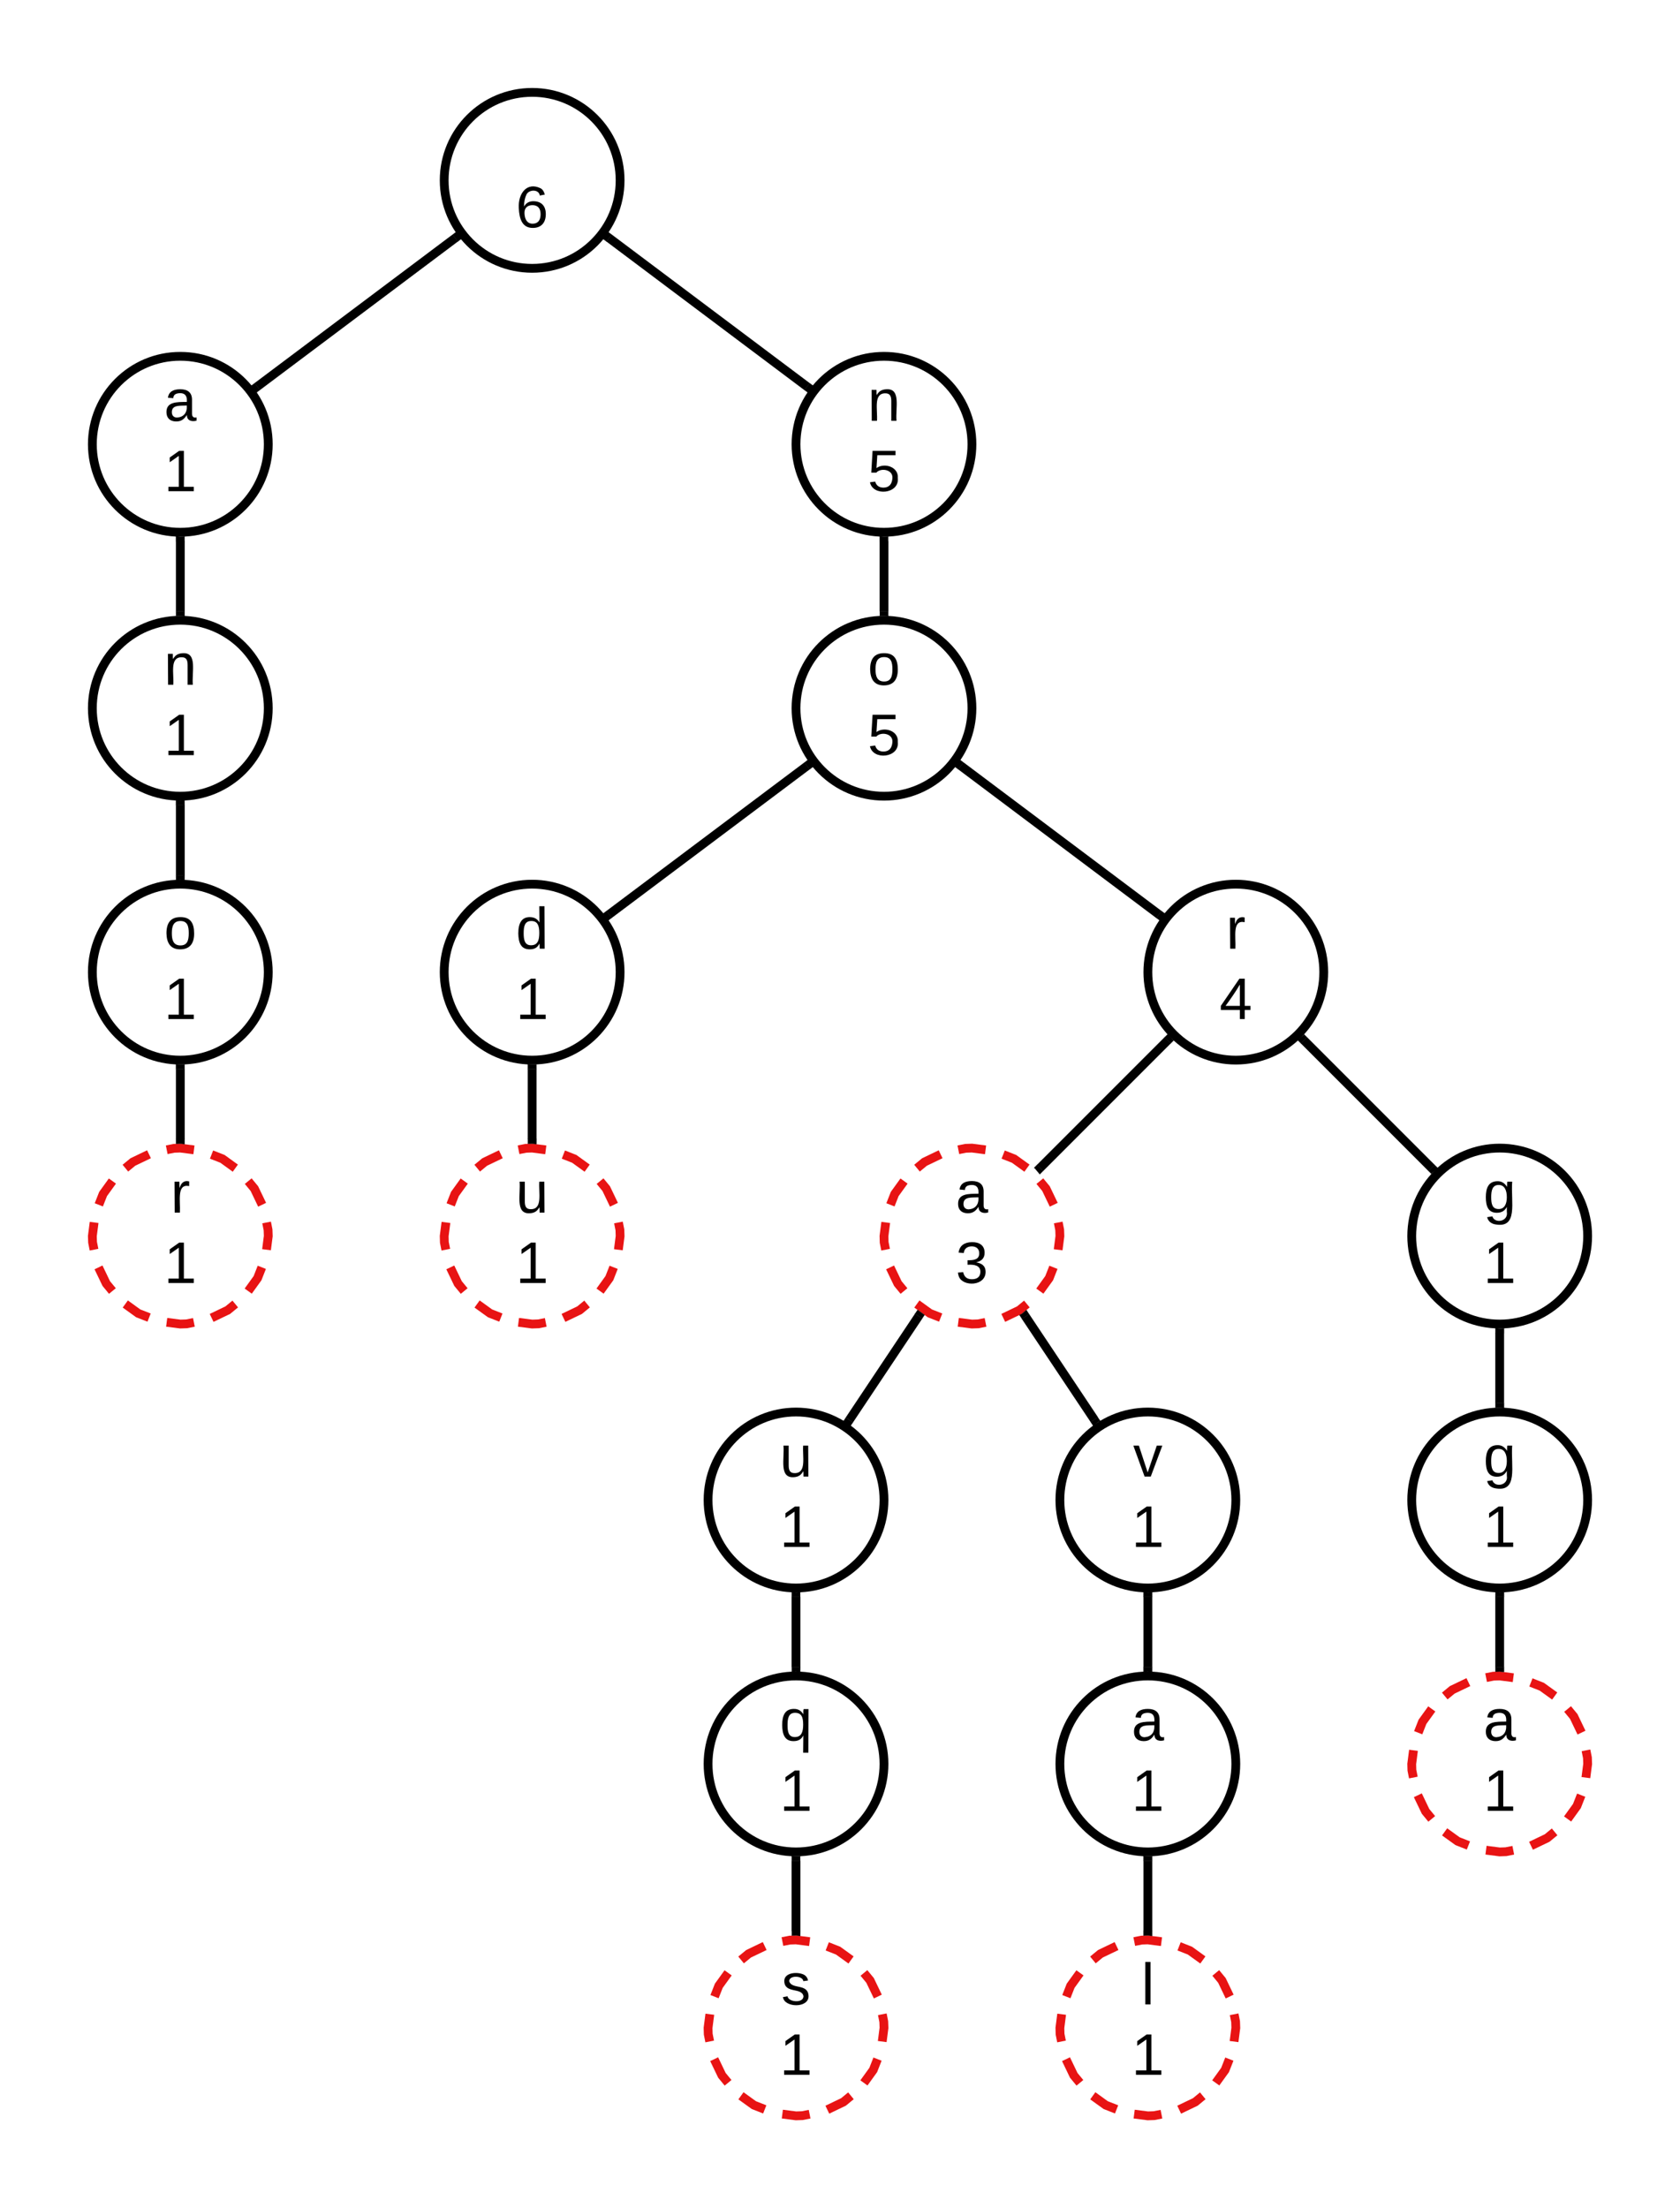 <svg xmlns="http://www.w3.org/2000/svg" xmlns:xlink="http://www.w3.org/1999/xlink" xmlns:lucid="lucid" width="382" height="502"><g transform="translate(-19 1)" lucid:page-tab-id="0_0"><path d="M0 0h1760v1360H0z" fill="#fff"/><path d="M240 100c0 11.05-8.95 20-20 20s-20-8.95-20-20 8.95-20 20-20 20 8.95 20 20z" stroke="#000" stroke-width="2" fill="#fff"/><use xlink:href="#a" transform="matrix(1,0,0,1,201,81) translate(15.296 13.667)"/><use xlink:href="#b" transform="matrix(1,0,0,1,201,81) translate(15.296 29.667)"/><path d="M240 160c0 11.05-8.95 20-20 20s-20-8.95-20-20 8.95-20 20-20 20 8.95 20 20z" stroke="#000" stroke-width="2" fill="#fff"/><use xlink:href="#c" transform="matrix(1,0,0,1,201,141) translate(15.296 13.667)"/><use xlink:href="#b" transform="matrix(1,0,0,1,201,141) translate(15.296 29.667)"/><path d="M80 100c0 11.05-8.95 20-20 20s-20-8.95-20-20 8.95-20 20-20 20 8.95 20 20z" stroke="#000" stroke-width="2" fill="#fff"/><use xlink:href="#d" transform="matrix(1,0,0,1,41,81) translate(15.296 13.667)"/><use xlink:href="#e" transform="matrix(1,0,0,1,41,81) translate(15.296 29.667)"/><path d="M220 122v16" stroke="#000" stroke-width="2" fill="none"/><path d="M219.96 121l1-.03v1.06h-1.94v-1.14zM220.97 139.1l-.93-.1-1 .03v-1.06h1.94z" stroke="#000" stroke-width=".05"/><path d="M160 220c0 11.05-8.95 20-20 20s-20-8.95-20-20 8.95-20 20-20 20 8.95 20 20z" stroke="#000" stroke-width="2" fill="#fff"/><use xlink:href="#f" transform="matrix(1,0,0,1,121,201) translate(15.296 13.667)"/><use xlink:href="#e" transform="matrix(1,0,0,1,121,201) translate(15.296 29.667)"/><path d="M320 220c0 11.05-8.95 20-20 20s-20-8.95-20-20 8.95-20 20-20 20 8.95 20 20z" stroke="#000" stroke-width="2" fill="#fff"/><use xlink:href="#g" transform="matrix(1,0,0,1,281,201) translate(16.796 13.667)"/><use xlink:href="#h" transform="matrix(1,0,0,1,281,201) translate(15.296 29.667)"/><path d="M202.5 173.12l-45 33.76" stroke="#000" stroke-width="2" fill="none"/><path d="M203.93 173.27l-.86.65-1.17-1.56.78-.6zM158.1 207.64l-.78.6-1.25-1.5.86-.66z" stroke="#000" stroke-width=".05"/><path d="M237.48 173.1l45.04 33.8" stroke="#000" stroke-width="2" fill="none"/><path d="M238.08 172.34l-1.17 1.56-.8-.6 1.15-1.58zM283.9 206.7l-1.15 1.58-.83-.62 1.17-1.56z" stroke="#000" stroke-width=".05"/><path d="M80 160c0 11.05-8.95 20-20 20s-20-8.95-20-20 8.95-20 20-20 20 8.95 20 20z" stroke="#000" stroke-width="2" fill="#fff"/><use xlink:href="#a" transform="matrix(1,0,0,1,41,141) translate(15.296 13.667)"/><use xlink:href="#e" transform="matrix(1,0,0,1,41,141) translate(15.296 29.667)"/><path d="M80 220c0 11.05-8.95 20-20 20s-20-8.95-20-20 8.95-20 20-20 20 8.95 20 20z" stroke="#000" stroke-width="2" fill="#fff"/><use xlink:href="#c" transform="matrix(1,0,0,1,41,201) translate(15.296 13.667)"/><use xlink:href="#e" transform="matrix(1,0,0,1,41,201) translate(15.296 29.667)"/><path d="M80 280c0 11.05-8.95 20-20 20s-20-8.95-20-20 8.95-20 20-20 20 8.95 20 20z" fill="#fff"/><path d="M78.53 287.1l-.97 2.47-2.12 2.94m-2.95 2.93l-1.7 1.4-3.67 1.76m-4.03 1.02l-1.66.33L60 300l-3.1-.4m-4-1.07l-2.48-.97-2.93-2.12m-2.93-2.95l-1.4-1.7-1.76-3.67m-1.02-4.03l-.33-1.67L40 280l.4-3.1m1.07-4l.97-2.47 2.12-2.94m2.95-2.93l1.7-1.4 3.67-1.76m4.03-1.02l1.66-.33L60 260l3.1.4m4 1.07l2.48.97 2.93 2.12m2.93 2.95l1.4 1.7 1.76 3.67m1.02 4.03l.33 1.67L80 280l-.4 3.1" stroke="#e81313" stroke-width="2" fill="none"/><use xlink:href="#g" transform="matrix(1,0,0,1,41,261) translate(16.796 13.667)"/><use xlink:href="#e" transform="matrix(1,0,0,1,41,261) translate(15.296 29.667)"/><path d="M260 280c0 11.05-8.95 20-20 20s-20-8.95-20-20 8.95-20 20-20 20 8.95 20 20z" fill="#fff"/><path d="M258.53 287.1l-.97 2.47-2.12 2.94m-2.95 2.93l-1.7 1.4-3.67 1.76m-4.03 1.02l-1.66.33-1.44.05-3.1-.4m-4-1.07l-2.47-.97-2.94-2.12m-2.93-2.95l-1.4-1.7-1.76-3.67m-1.02-4.03l-.33-1.67L220 280l.4-3.1m1.07-4l.97-2.47 2.12-2.94m2.95-2.93l1.7-1.4 3.67-1.76m4.03-1.02l1.66-.33L240 260l3.1.4m4 1.07l2.47.97 2.94 2.12m2.93 2.95l1.4 1.7 1.76 3.67m1.02 4.03l.33 1.67.05 1.43-.4 3.1" stroke="#e81313" stroke-width="2" fill="none"/><use xlink:href="#d" transform="matrix(1,0,0,1,221,261) translate(15.296 13.667)"/><use xlink:href="#i" transform="matrix(1,0,0,1,221,261) translate(15.296 29.667)"/><path d="M284.5 235.5l-29 29" stroke="#000" stroke-width="2" fill="none"/><path d="M285.68 235.37l.2.14-.7.7-1.4-1.37.8-.78zM256.2 265.17l-.77.78-1.1-1.32-.2-.14.7-.7z" stroke="#000" stroke-width=".05"/><path d="M380 280c0 11.05-8.95 20-20 20s-20-8.95-20-20 8.95-20 20-20 20 8.95 20 20z" stroke="#000" stroke-width="2" fill="#fff"/><use xlink:href="#j" transform="matrix(1,0,0,1,341,261) translate(15.296 13.667)"/><use xlink:href="#e" transform="matrix(1,0,0,1,341,261) translate(15.296 29.667)"/><path d="M220 340c0 11.05-8.95 20-20 20s-20-8.95-20-20 8.95-20 20-20 20 8.95 20 20z" stroke="#000" stroke-width="2" fill="#fff"/><use xlink:href="#k" transform="matrix(1,0,0,1,181,321) translate(15.296 13.667)"/><use xlink:href="#e" transform="matrix(1,0,0,1,181,321) translate(15.296 29.667)"/><path d="M300 340c0 11.05-8.95 20-20 20s-20-8.95-20-20 8.95-20 20-20 20 8.95 20 20z" stroke="#000" stroke-width="2" fill="#fff"/><use xlink:href="#l" transform="matrix(1,0,0,1,261,321) translate(15.667 13.667)"/><use xlink:href="#e" transform="matrix(1,0,0,1,261,321) translate(15.296 29.667)"/><path d="M160 40c0 11.05-8.95 20-20 20s-20-8.95-20-20 8.95-20 20-20 20 8.95 20 20z" stroke="#000" stroke-width="2" fill="#fff"/><use xlink:href="#m" transform="matrix(1,0,0,1,121,21) translate(19 13.667)"/><use xlink:href="#n" transform="matrix(1,0,0,1,121,21) translate(15.296 29.667)"/><path d="M122.5 53.12l-45 33.76" stroke="#000" stroke-width="2" fill="none"/><path d="M123.93 53.27l-.86.65-1.17-1.56.78-.6zM78.1 87.64l-.78.6-1.25-1.5.86-.66z" stroke="#000" stroke-width=".05"/><path d="M157.48 53.1l45.04 33.8" stroke="#000" stroke-width="2" fill="none"/><path d="M158.08 52.34l-1.17 1.56-.8-.6 1.15-1.58zM203.9 86.7l-1.15 1.58-.83-.62 1.17-1.56z" stroke="#000" stroke-width=".05"/><path d="M60 122v16" stroke="#000" stroke-width="2" fill="none"/><path d="M59.95 121l1.02-.03v1.06h-1.95v-1.14zM60.98 139.1l-.93-.1-1.02.03v-1.06h1.95z" stroke="#000" stroke-width=".05"/><path d="M60 182v16" stroke="#000" stroke-width="2" fill="none"/><path d="M59.95 181l1.02-.03v1.06h-1.95v-1.14zM60.98 199.1l-.93-.1-1.02.03v-1.06h1.95z" stroke="#000" stroke-width=".05"/><path d="M60 242v16" stroke="#000" stroke-width="2" fill="none"/><path d="M59.95 241l1.02-.03v1.06h-1.95v-1.14zM60.98 259.1l-.93-.1-1.02.03v-1.06h1.95z" stroke="#000" stroke-width=".05"/><path d="M227.88 298.2l-15.75 23.6" stroke="#000" stroke-width="2" fill="none"/><path d="M229.22 297.93l-.55.82-1.62-1.08.6-.88zM212.95 322.33l-.6.88-1.57-1.13.55-.82z" stroke="#000" stroke-width=".05"/><path d="M252.18 298.28l15.64 23.44" stroke="#000" stroke-width="2" fill="none"/><path d="M253 297.76l-1.6 1.08-.6-.9.54-.25 1.04-.88zM269.2 322.05l-.54.26-1.04.88-.63-.94 1.6-1.08z" stroke="#000" stroke-width=".05"/><path d="M315.5 235.5l29 29" stroke="#000" stroke-width="2" fill="none"/><path d="M316.2 234.83l-1.37 1.38-.78-.77 1.32-1.1.14-.2zM345.95 264.57l-1.32 1.1-.14.2-.7-.7 1.37-1.38z" stroke="#000" stroke-width=".05"/><path d="M220 400c0 11.05-8.95 20-20 20s-20-8.95-20-20 8.95-20 20-20 20 8.95 20 20z" stroke="#000" stroke-width="2" fill="#fff"/><use xlink:href="#o" transform="matrix(1,0,0,1,181,381) translate(15.296 13.667)"/><use xlink:href="#e" transform="matrix(1,0,0,1,181,381) translate(15.296 29.667)"/><path d="M220 460c0 11.05-8.95 20-20 20s-20-8.95-20-20 8.95-20 20-20 20 8.95 20 20z" fill="#fff"/><path d="M218.53 467.1l-.97 2.47-2.12 2.94m-2.95 2.93l-1.7 1.4-3.67 1.76m-4.03 1.02l-1.66.33-1.44.05-3.1-.4m-4-1.07l-2.47-.97-2.94-2.12m-2.93-2.95l-1.4-1.7-1.76-3.67m-1.02-4.03l-.33-1.67L180 460l.4-3.1m1.07-4l.97-2.47 2.12-2.94m2.95-2.93l1.7-1.4 3.67-1.76m4.03-1.02l1.66-.33L200 440l3.1.4m4 1.07l2.47.97 2.94 2.12m2.93 2.95l1.4 1.7 1.76 3.67m1.02 4.03l.33 1.67.05 1.43-.4 3.1" stroke="#e81313" stroke-width="2" fill="none"/><use xlink:href="#p" transform="matrix(1,0,0,1,181,441) translate(15.667 13.667)"/><use xlink:href="#e" transform="matrix(1,0,0,1,181,441) translate(15.296 29.667)"/><path d="M300 400c0 11.05-8.95 20-20 20s-20-8.95-20-20 8.95-20 20-20 20 8.95 20 20z" stroke="#000" stroke-width="2" fill="#fff"/><use xlink:href="#d" transform="matrix(1,0,0,1,261,381) translate(15.296 13.667)"/><use xlink:href="#e" transform="matrix(1,0,0,1,261,381) translate(15.296 29.667)"/><path d="M300 460c0 11.05-8.95 20-20 20s-20-8.95-20-20 8.95-20 20-20 20 8.95 20 20z" fill="#fff"/><path d="M298.53 467.1l-.97 2.47-2.12 2.94m-2.95 2.93l-1.7 1.4-3.67 1.76m-4.03 1.02l-1.67.33-1.43.05-3.1-.4m-4-1.07l-2.47-.97-2.94-2.12m-2.93-2.95l-1.4-1.7-1.76-3.67m-1.02-4.03l-.33-1.67L260 460l.4-3.1m1.07-4l.97-2.47 2.12-2.94m2.95-2.93l1.7-1.4 3.67-1.76m4.03-1.02l1.67-.33L280 440l3.1.4m4 1.07l2.47.97 2.94 2.12m2.93 2.95l1.4 1.7 1.76 3.67m1.02 4.03l.33 1.67.05 1.43-.4 3.1" stroke="#e81313" stroke-width="2" fill="none"/><use xlink:href="#q" transform="matrix(1,0,0,1,261,441) translate(17.537 13.667)"/><use xlink:href="#e" transform="matrix(1,0,0,1,261,441) translate(15.296 29.667)"/><path d="M200 362v16" stroke="#000" stroke-width="2" fill="none"/><path d="M199.96 361l1-.03v1.06h-1.94v-1.14zM200.97 379.1l-.93-.1-1 .03v-1.06h1.94z" stroke="#000" stroke-width=".05"/><path d="M200 422v16" stroke="#000" stroke-width="2" fill="none"/><path d="M199.96 421l1-.03v1.06h-1.94v-1.14zM200.97 439.1l-.93-.1-1 .03v-1.06h1.94z" stroke="#000" stroke-width=".05"/><path d="M280 362v16" stroke="#000" stroke-width="2" fill="none"/><path d="M279.95 361l1.03-.03v1.06h-1.96v-1.14zM280.98 379.1l-.94-.1-1.02.03v-1.06h1.96z" stroke="#000" stroke-width=".05"/><path d="M280 422v16" stroke="#000" stroke-width="2" fill="none"/><path d="M279.95 421l1.03-.03v1.06h-1.96v-1.14zM280.98 439.1l-.94-.1-1.02.03v-1.06h1.96z" stroke="#000" stroke-width=".05"/><path d="M380 340c0 11.05-8.95 20-20 20s-20-8.95-20-20 8.95-20 20-20 20 8.95 20 20z" stroke="#000" stroke-width="2" fill="#fff"/><g><use xlink:href="#j" transform="matrix(1,0,0,1,341,321) translate(15.296 13.667)"/><use xlink:href="#e" transform="matrix(1,0,0,1,341,321) translate(15.296 29.667)"/></g><path d="M380 400c0 11.05-8.95 20-20 20s-20-8.95-20-20 8.95-20 20-20 20 8.95 20 20z" fill="#fff"/><path d="M378.53 407.1l-.97 2.47-2.12 2.94m-2.95 2.93l-1.7 1.4-3.67 1.76m-4.03 1.02l-1.67.33-1.43.05-3.1-.4m-4-1.07l-2.47-.97-2.94-2.12m-2.93-2.95l-1.4-1.7-1.76-3.67m-1.02-4.03l-.33-1.67L340 400l.4-3.1m1.07-4l.97-2.47 2.12-2.94m2.95-2.93l1.7-1.4 3.67-1.76m4.03-1.02l1.67-.33L360 380l3.1.4m4 1.07l2.47.97 2.94 2.12m2.93 2.95l1.4 1.7 1.76 3.67m1.02 4.03l.33 1.67.05 1.43-.4 3.1" stroke="#e81313" stroke-width="2" fill="none"/><g><use xlink:href="#d" transform="matrix(1,0,0,1,341,381) translate(15.296 13.667)"/><use xlink:href="#e" transform="matrix(1,0,0,1,341,381) translate(15.296 29.667)"/></g><path d="M360 302v16" stroke="#000" stroke-width="2" fill="none"/><path d="M359.95 301l1.03-.03v1.06h-1.96v-1.14zM360.98 319.1l-.94-.1-1.02.03v-1.06h1.96z" stroke="#000" stroke-width=".05"/><path d="M360 362v16" stroke="#000" stroke-width="2" fill="none"/><path d="M359.95 361l1.03-.03v1.06h-1.96v-1.14zM360.98 379.1l-.94-.1-1.02.03v-1.06h1.96z" stroke="#000" stroke-width=".05"/><path d="M160 280c0 11.05-8.95 20-20 20s-20-8.95-20-20 8.95-20 20-20 20 8.95 20 20z" fill="#fff"/><path d="M158.53 287.1l-.97 2.47-2.12 2.94m-2.95 2.93l-1.7 1.4-3.67 1.76m-4.03 1.02l-1.66.33-1.44.05-3.1-.4m-4-1.07l-2.47-.97-2.94-2.12m-2.93-2.95l-1.4-1.7-1.76-3.67m-1.02-4.03l-.33-1.67L120 280l.4-3.1m1.07-4l.97-2.47 2.12-2.94m2.95-2.93l1.7-1.4 3.67-1.76m4.03-1.02l1.66-.33L140 260l3.1.4m4 1.07l2.47.97 2.94 2.12m2.93 2.95l1.4 1.7 1.76 3.67m1.02 4.03l.33 1.67.05 1.43-.4 3.1" stroke="#e81313" stroke-width="2" fill="none"/><g><use xlink:href="#k" transform="matrix(1,0,0,1,121,261) translate(15.296 13.667)"/><use xlink:href="#e" transform="matrix(1,0,0,1,121,261) translate(15.296 29.667)"/></g><path d="M140 242v16" stroke="#000" stroke-width="2" fill="none"/><path d="M139.96 241l1-.03v1.06h-1.94v-1.14zM140.97 259.1l-.93-.1-1 .03v-1.06h1.94z" stroke="#000" stroke-width=".05"/><defs><path d="M117-194c89-4 53 116 60 194h-32v-121c0-31-8-49-39-48C34-167 62-67 57 0H25l-1-190h30c1 10-1 24 2 32 11-22 29-35 61-36" id="r"/><use transform="matrix(0.037,0,0,0.037,0,0)" xlink:href="#r" id="a"/><path d="M54-142c48-35 137-8 131 61C196 18 31 33 14-55l32-4c7 23 22 37 52 37 35-1 51-22 54-58 4-55-73-65-99-34H22l8-134h141v27H59" id="s"/><use transform="matrix(0.037,0,0,0.037,0,0)" xlink:href="#s" id="b"/><path d="M100-194c62-1 85 37 85 99 1 63-27 99-86 99S16-35 15-95c0-66 28-99 85-99zM99-20c44 1 53-31 53-75 0-43-8-75-51-75s-53 32-53 75 10 74 51 75" id="t"/><use transform="matrix(0.037,0,0,0.037,0,0)" xlink:href="#t" id="c"/><path d="M141-36C126-15 110 5 73 4 37 3 15-17 15-53c-1-64 63-63 125-63 3-35-9-54-41-54-24 1-41 7-42 31l-33-3c5-37 33-52 76-52 45 0 72 20 72 64v82c-1 20 7 32 28 27v20c-31 9-61-2-59-35zM48-53c0 20 12 33 32 33 41-3 63-29 60-74-43 2-92-5-92 41" id="u"/><use transform="matrix(0.037,0,0,0.037,0,0)" xlink:href="#u" id="d"/><path d="M27 0v-27h64v-190l-56 39v-29l58-41h29v221h61V0H27" id="v"/><use transform="matrix(0.037,0,0,0.037,0,0)" xlink:href="#v" id="e"/><path d="M85-194c31 0 48 13 60 33l-1-100h32l1 261h-30c-2-10 0-23-3-31C134-8 116 4 85 4 32 4 16-35 15-94c0-66 23-100 70-100zm9 24c-40 0-46 34-46 75 0 40 6 74 45 74 42 0 51-32 51-76 0-42-9-74-50-73" id="w"/><use transform="matrix(0.037,0,0,0.037,0,0)" xlink:href="#w" id="f"/><path d="M114-163C36-179 61-72 57 0H25l-1-190h30c1 12-1 29 2 39 6-27 23-49 58-41v29" id="x"/><use transform="matrix(0.037,0,0,0.037,0,0)" xlink:href="#x" id="g"/><path d="M155-56V0h-30v-56H8v-25l114-167h33v167h35v25h-35zm-30-156c-27 46-58 90-88 131h88v-131" id="y"/><use transform="matrix(0.037,0,0,0.037,0,0)" xlink:href="#y" id="h"/><path d="M126-127c33 6 58 20 58 59 0 88-139 92-164 29-3-8-5-16-6-25l32-3c6 27 21 44 54 44 32 0 52-15 52-46 0-38-36-46-79-43v-28c39 1 72-4 72-42 0-27-17-43-46-43-28 0-47 15-49 41l-32-3c6-42 35-63 81-64 48-1 79 21 79 65 0 36-21 52-52 59" id="z"/><use transform="matrix(0.037,0,0,0.037,0,0)" xlink:href="#z" id="i"/><path d="M177-190C167-65 218 103 67 71c-23-6-38-20-44-43l32-5c15 47 100 32 89-28v-30C133-14 115 1 83 1 29 1 15-40 15-95c0-56 16-97 71-98 29-1 48 16 59 35 1-10 0-23 2-32h30zM94-22c36 0 50-32 50-73 0-42-14-75-50-75-39 0-46 34-46 75s6 73 46 73" id="A"/><use transform="matrix(0.037,0,0,0.037,0,0)" xlink:href="#A" id="j"/><path d="M84 4C-5 8 30-112 23-190h32v120c0 31 7 50 39 49 72-2 45-101 50-169h31l1 190h-30c-1-10 1-25-2-33-11 22-28 36-60 37" id="B"/><use transform="matrix(0.037,0,0,0.037,0,0)" xlink:href="#B" id="k"/><path d="M108 0H70L1-190h34L89-25l56-165h34" id="C"/><use transform="matrix(0.037,0,0,0.037,0,0)" xlink:href="#C" id="l"/><path d="M110-160c48 1 74 30 74 79 0 53-28 85-80 85-65 0-83-55-86-122-5-90 50-162 133-122 14 7 22 21 27 39l-31 6c-5-40-67-38-82-6-9 19-15 44-15 74 11-20 30-34 60-33zm-7 138c34 0 49-23 49-58s-16-56-50-56c-29 0-50 16-49 49 1 36 15 65 50 65" id="D"/><use transform="matrix(0.037,0,0,0.037,0,0)" xlink:href="#D" id="n"/><path d="M145-31C134-9 116 4 85 4 32 4 16-35 15-94c0-59 17-99 70-100 32-1 48 14 60 33 0-11-1-24 2-32h30l-1 268h-32zM93-21c41 0 51-33 51-76s-8-73-50-73c-40 0-46 35-46 75s5 74 45 74" id="E"/><use transform="matrix(0.037,0,0,0.037,0,0)" xlink:href="#E" id="o"/><path d="M135-143c-3-34-86-38-87 0 15 53 115 12 119 90S17 21 10-45l28-5c4 36 97 45 98 0-10-56-113-15-118-90-4-57 82-63 122-42 12 7 21 19 24 35" id="F"/><use transform="matrix(0.037,0,0,0.037,0,0)" xlink:href="#F" id="p"/><path d="M24 0v-261h32V0H24" id="G"/><use transform="matrix(0.037,0,0,0.037,0,0)" xlink:href="#G" id="q"/></defs></g></svg>